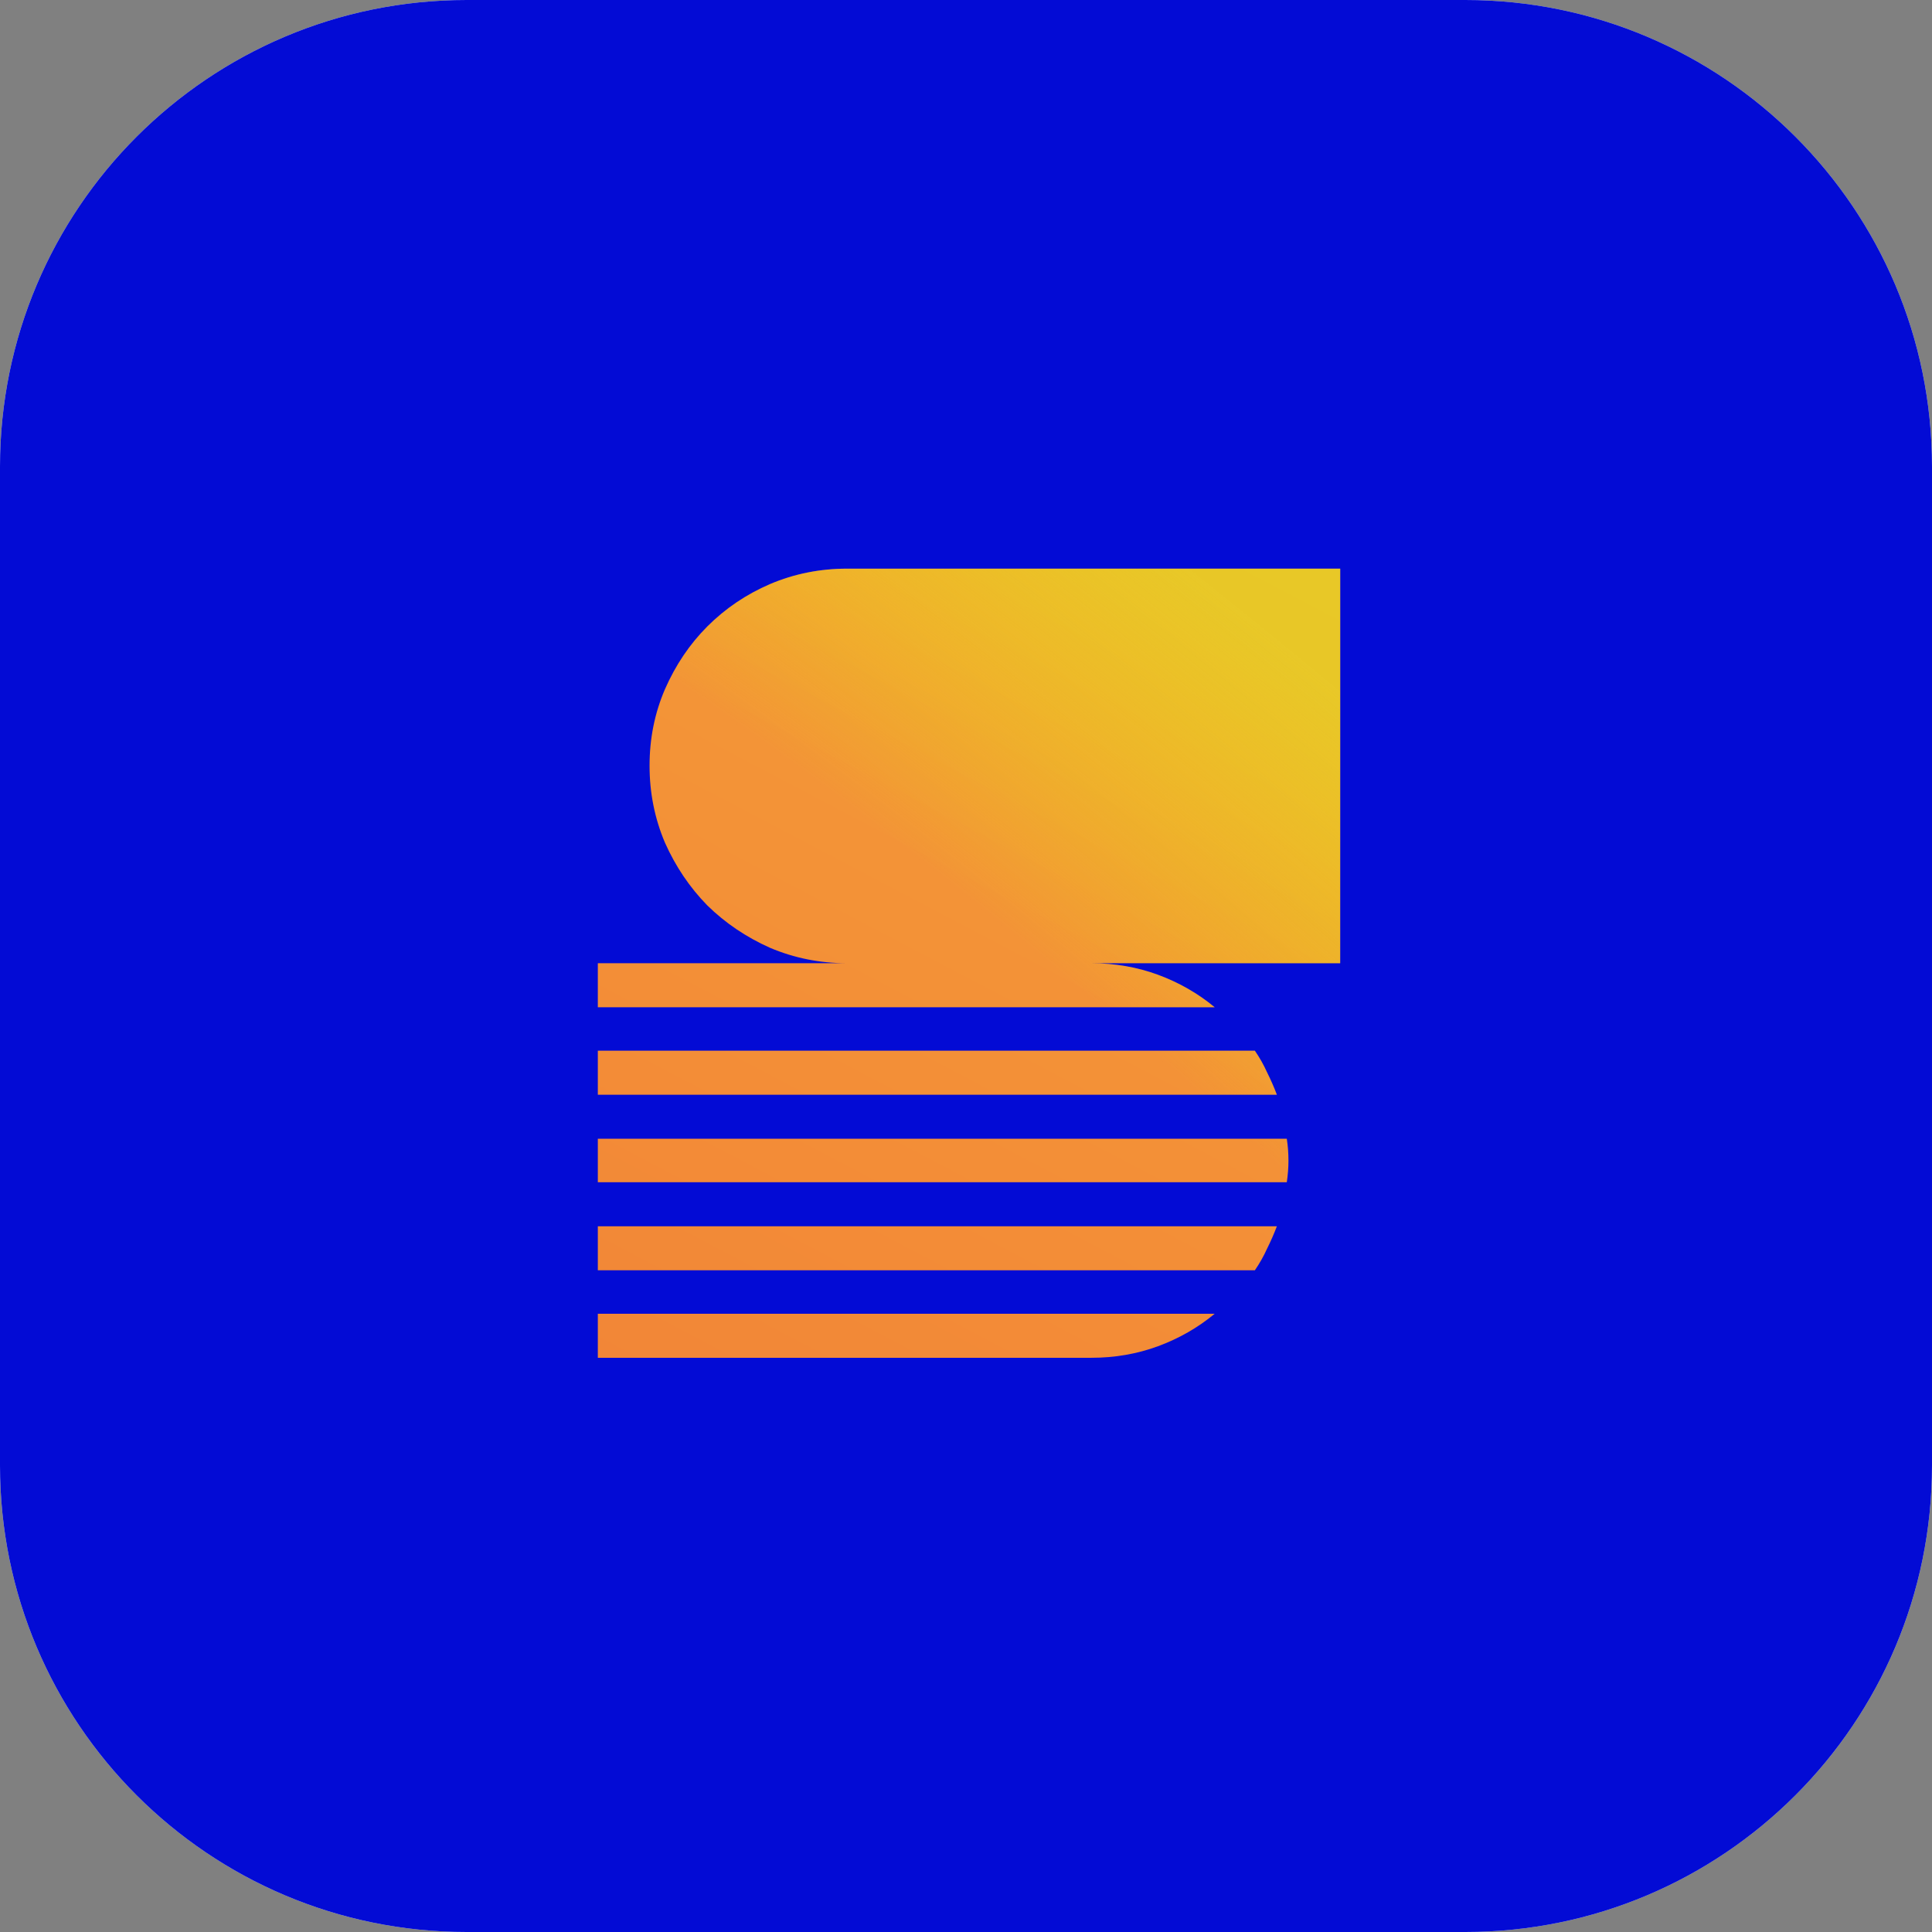 <svg width="265" height="265" viewBox="0 0 265 265" fill="none" xmlns="http://www.w3.org/2000/svg">
<rect x="0" y="0" width="265" height="265" fill="#808080" stroke="none"/>
<path d="M0 64C0 28.654 28.654 0 64 0H201C236.346 0 265 28.654 265 64V201C265 236.346 236.346 265 201 265H64C28.654 265 0 236.346 0 201V64Z" fill="#DFEDF5"/>
<path d="M0 64C0 28.654 28.654 0 64 0H201C236.346 0 265 28.654 265 64V201C265 236.346 236.346 265 201 265H64C28.654 265 0 236.346 0 201V64Z" fill="#030BD5"/>
<path d="M116.192 132.119C112.469 132.119 108.946 131.415 105.625 130.006C102.354 128.547 99.486 126.609 97.02 124.194C94.605 121.728 92.668 118.86 91.209 115.589C89.8 112.268 89.095 108.746 89.095 105.022C89.095 101.298 89.8 97.801 91.209 94.53C92.668 91.209 94.605 88.341 97.02 85.925C99.486 83.46 102.354 81.522 105.625 80.113C108.946 78.704 112.469 78 116.192 78H183.823V132.119H149.705C152.926 132.119 155.971 132.648 158.839 133.704C161.707 134.761 164.299 136.245 166.613 138.158H82V132.119H116.192ZM82 144.121H172.123C172.777 145.077 173.331 146.058 173.784 147.064C174.287 148.071 174.74 149.102 175.142 150.159H82V144.121ZM82 162.16V156.197H176.501C176.652 157.153 176.728 158.16 176.728 159.216C176.728 160.173 176.652 161.154 176.501 162.16H82ZM82 168.199H175.142C174.74 169.256 174.287 170.287 173.784 171.293C173.331 172.3 172.777 173.281 172.123 174.237H82V168.199ZM82 186.239V180.2H166.613C164.299 182.112 161.707 183.597 158.839 184.653C155.971 185.71 152.926 186.239 149.705 186.239H82Z" fill="url(#paint0_linear_2639_50085)"/>
<path d="M116.192 132.119C112.469 132.119 108.946 131.415 105.625 130.006C102.354 128.547 99.486 126.609 97.02 124.194C94.605 121.728 92.668 118.86 91.209 115.589C89.8 112.268 89.095 108.746 89.095 105.022C89.095 101.298 89.8 97.801 91.209 94.53C92.668 91.209 94.605 88.341 97.02 85.925C99.486 83.46 102.354 81.522 105.625 80.113C108.946 78.704 112.469 78 116.192 78H183.823V132.119H149.705C152.926 132.119 155.971 132.648 158.839 133.704C161.707 134.761 164.299 136.245 166.613 138.158H82V132.119H116.192ZM82 144.121H172.123C172.777 145.077 173.331 146.058 173.784 147.064C174.287 148.071 174.74 149.102 175.142 150.159H82V144.121ZM82 162.16V156.197H176.501C176.652 157.153 176.728 158.16 176.728 159.216C176.728 160.173 176.652 161.154 176.501 162.16H82ZM82 168.199H175.142C174.74 169.256 174.287 170.287 173.784 171.293C173.331 172.3 172.777 173.281 172.123 174.237H82V168.199ZM82 186.239V180.2H166.613C164.299 182.112 161.707 183.597 158.839 184.653C155.971 185.71 152.926 186.239 149.705 186.239H82Z" fill="url(#paint1_diamond_2639_50085)" fill-opacity="0.7"/>
<defs>
<linearGradient id="paint0_linear_2639_50085" x1="162.5" y1="70.5" x2="91.5" y2="205.5" gradientUnits="userSpaceOnUse">
<stop stop-color="#F49D37"/>
<stop offset="1" stop-color="#F28437"/>
</linearGradient>
<radialGradient id="paint1_diamond_2639_50085" cx="0" cy="0" r="1" gradientUnits="userSpaceOnUse" gradientTransform="translate(105 165) rotate(-51.212) scale(104.559 392.136)">
<stop offset="0.477" stop-color="#E6FA02" stop-opacity="0"/>
<stop offset="1" stop-color="#E3DB21"/>
</radialGradient>
</defs>
</svg>
